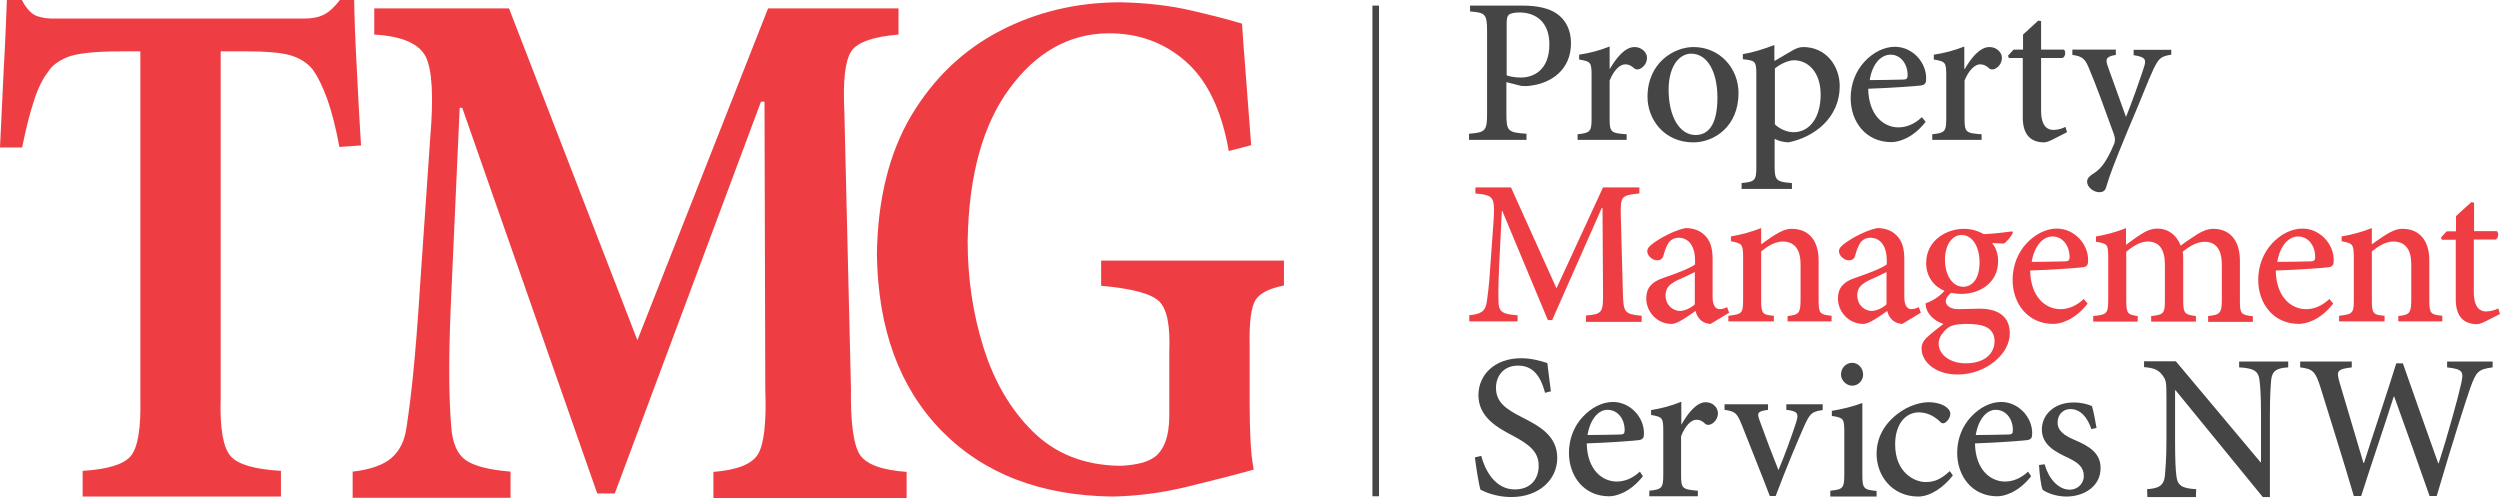 <svg xmlns="http://www.w3.org/2000/svg" viewBox="0 0 983.3 195.9" preserveAspectRatio="xMidYMid meet"><path fill="#454546" d="M539.8 2.2h2.6v193h-2.6zm59 0c5.8 0 10.5 1 13.7 3.3 3.3 2.4 5.4 6.2 5.4 11.5 0 10.6-7.9 15.7-15.9 16.7-1.2.2-2.7.2-3.6.1l-5.9-1.5v12.5c0 6.8.6 7.3 7.9 7.8V55h-22.6v-2.4c6.4-.5 7.1-1.1 7.1-7.9V12.5c0-7.1-.7-7.5-6.7-8V2.2h20.6zm-6.3 27.4c1 .4 3.2.9 5.6.9 4.9 0 11.3-2.7 11.3-13.1 0-8.8-5.4-12.5-11.8-12.5-2.1 0-3.7.4-4.2 1-.6.5-.8 1.5-.8 3.6v20.1zm40.7-2.5c2.5-4.3 5.9-8.6 9.7-8.6 2.9 0 4.9 2.2 4.9 4.2 0 1.9-1.1 3.6-2.8 4.4-1 .4-1.7.2-2.2-.2-1.2-1.1-2.2-1.6-3.6-1.6-1.9 0-4.4 2.1-6.1 6.4v14.9c0 5.3.4 5.8 6.7 6.2V55h-19.3v-2.2c4.9-.5 5.5-1 5.5-6.2v-17c0-5.2-.4-5.4-4.9-6.2v-1.9c4.1-.6 7.9-1.6 12-3.2v8.8h.1zm50.6 9.5c0 13.1-9.5 19.4-17.8 19.4-11.4 0-18-9-18-17.9 0-13.4 10.4-19.6 18.1-19.6 10.2 0 17.7 8.2 17.7 18.1zm-27.5-1.3c0 10.2 4.1 17.8 10.6 17.8 4.6 0 8.6-3.4 8.6-14.7 0-9.8-3.7-17.3-10.4-17.3-4.7.1-8.8 5-8.8 14.2zm48.8-15.5c1.5-.9 3-1.3 4.1-1.3 9.1 0 14.4 7.5 14.4 15.4 0 12.2-9.7 20-20.2 22.1-2.3-.1-4.4-.8-5.4-1.4v10.6c0 5.8.6 6.3 6.8 6.8v2.3H685V72c5.2-.5 5.8-1 5.8-6.2V29.2c0-5.1-.4-5.4-5.3-5.9v-2c3.7-.6 8.3-2 12.4-3.6V24l7.2-4.2zm-7.1 29c1.7 1.8 4.8 3.2 7.4 3.2 6.4 0 10.7-5.8 10.7-14.8 0-8.9-5-13.5-10.5-13.5-2.4 0-5.5 1.6-7.5 3.2v21.9zm59.4-.9c-5.1 6.6-10.8 8-13.5 8-10.1 0-16-8.1-16-17.3 0-5.7 2.1-10.7 5.4-14.3 3.4-3.7 7.8-5.9 12-5.9 6.9 0 12.4 6.1 12.3 12.5 0 1.6-.3 2.4-1.9 2.7-1.3.2-11.4 1-20.9 1.3.2 10.6 6.2 15.2 11.9 15.2 3.2 0 6.3-1.3 9.2-4l1.5 1.8zm-22-16.4c4.3 0 8.5-.1 13-.2 1.4 0 1.9-.4 1.9-1.6.1-4.2-2.5-8.2-6.7-8.2-3.7 0-7.2 3.5-8.2 10zm37.4-4.4c2.5-4.3 5.9-8.6 9.7-8.6 2.9 0 4.9 2.2 4.9 4.2 0 1.9-1.1 3.6-2.8 4.4-1 .4-1.7.2-2.2-.2-1.2-1.1-2.2-1.6-3.6-1.6-1.9 0-4.4 2.1-6.1 6.4v14.9c0 5.3.4 5.8 6.7 6.2V55H760v-2.2c4.9-.5 5.5-1 5.5-6.2v-17c0-5.2-.4-5.4-4.9-6.2v-1.9c4.1-.6 7.9-1.6 12-3.2v8.8h.2zm34.5 27.8c-1.4.7-2.6 1.1-3.3 1.1-5.4 0-8.4-3.2-8.4-9.7V22.8h-5.5l-.3-.9 2.2-2.4h3.7v-5.9l6-5.5 1.1.2v11.2h9c.8.8.6 2.7-.5 3.3h-8.5v20.7c0 6.5 2.8 7.6 4.8 7.6 1.9 0 3.7-.6 4.8-1.2l.6 2.1-5.7 2.9zM854 21.5c-4.2.7-4.9 1.4-7.1 5.9-2 4.3-4.5 11-10.1 24.1-5.4 13-7.1 17.7-8.4 22.1-.4 1.6-1.5 2-2.7 2-2.3 0-4.8-2-4.8-4.1 0-1.3.7-2 2.1-3 2.7-1.6 4.3-3.5 6.2-7 1.4-2.5 1.9-4.1 2.4-5.1.4-1.2.3-2.4-.2-3.7-3.5-9.7-7.2-19.8-9.5-25.2-1.7-4.2-2.5-5.3-6.8-5.9v-2.1h17.1v2.1c-3.7.6-4.2 1.5-3.2 4.4l7.2 20c2.2-5.4 5.5-14.7 7.1-19.7 1-3 .4-3.9-4.1-4.6v-2.1H854v1.9z"/><g fill="#EE3E43"><path d="M623.8 126.5v-2.4c6.5-.6 6.8-1.1 6.7-9.5l-.2-32.8h-.3l-19.5 44.1h-1.7L590.9 83h-.2l-1.1 22.7c-.3 6.7-.3 10.3-.2 13.4.2 3.8 2 4.5 7.5 4.9v2.4h-19V124c4.6-.5 6.2-1.5 6.8-4.8.4-2.8 1-6.4 1.5-14.9l1.2-16.7c.7-10.3.2-10.8-7.1-11.5v-2.4h14l17.9 39.7 18.3-39.7h14.3v2.4c-7.1.7-7.5 1-7.3 9l.8 29.5c.2 8.4.5 8.9 7.4 9.6v2.4h-21.9zm49 .9c-1.4 0-3.1-.7-4-1.6-1.1-1.1-1.6-2.2-1.9-3.5-3.2 2.2-7.1 5.1-9.4 5.1-5.9 0-10-4.9-10-10 0-4.1 2.1-6.5 6.5-8 4.9-1.7 10.9-3.9 12.7-5.4v-1.6c0-5.7-2.6-8.9-6.5-8.9-1.5 0-2.7.6-3.5 1.5-1 1.1-1.7 2.9-2.4 5.4-.4 1.5-1.3 2-2.6 2-1.5 0-3.8-1.6-3.8-3.6 0-1.3 1.1-2.2 2.7-3.4 2.4-1.7 7.8-4.8 12.4-5.7 2.5 0 5 .7 6.8 2.2 3 2.4 3.8 5.8 3.8 10.1v14.8c0 3.7 1.4 4.8 2.8 4.8 1 0 2.1-.4 2.9-.8l.8 2.2-7.3 4.4zm-6.2-20.4c-1.7.9-5 2.4-6.8 3.2-3 1.5-4.7 2.9-4.7 5.9 0 4.2 3.2 6.2 5.6 6.2 1.9 0 4.5-1.2 5.9-2.6V107z"/><path d="M703.1 126.5v-2.2c4.5-.5 5.1-1.1 5.1-6.7V104c0-5.6-2.1-9-7.1-9-3 0-6 1.9-8.4 3.9V118c0 5.4.5 5.8 5 6.2v2.2h-17.9v-2.2c5.4-.6 5.8-1 5.8-6.3v-16.8c0-5.1-.5-5.4-4.8-6.2V93c4.1-.7 8.1-1.8 11.9-3.3v6.4c1.6-1.1 3.3-2.4 5.4-3.7 2.4-1.5 4.3-2.4 6.7-2.4 6.5 0 10.5 4.5 10.5 12.4V118c0 5.4.5 5.7 5.1 6.2v2.2h-17.3zm45.1.9c-1.4 0-3.1-.7-4-1.6-1.1-1.1-1.6-2.2-1.9-3.5-3.2 2.2-7.1 5.1-9.4 5.1-5.9 0-10-4.9-10-10 0-4.1 2.1-6.5 6.5-8 4.9-1.7 10.9-3.9 12.7-5.4v-1.6c0-5.7-2.6-8.9-6.5-8.9-1.5 0-2.7.6-3.5 1.5-1 1.1-1.7 2.9-2.4 5.4-.4 1.5-1.3 2-2.6 2-1.5 0-3.8-1.6-3.8-3.6 0-1.3 1.1-2.2 2.7-3.4 2.4-1.7 7.8-4.8 12.4-5.7 2.5 0 5 .7 6.8 2.2 3 2.4 3.8 5.8 3.8 10.1v14.8c0 3.7 1.4 4.8 2.8 4.8 1 0 2.1-.4 2.9-.8l.8 2.2-7.3 4.4zM742 107c-1.7.9-5 2.4-6.8 3.2-3 1.5-4.7 2.9-4.7 5.9 0 4.2 3.2 6.2 5.6 6.2 1.9 0 4.5-1.2 5.9-2.6V107zm49.7-15.4c-.6 1.3-2.3 3.5-3.6 4.2l-4.6-.2c1.5 1.7 2.4 4.2 2.4 7.1 0 8.7-7.4 12.9-14.4 12.9-1.4 0-2.8-.2-4.1-.4-1 .7-2.1 2.1-2.1 3.2 0 1.5 1.4 3.2 5 3.2 2.9 0 5.7-.2 8.4-.2 5 0 11.8 1.6 11.8 9.7 0 8.4-9.7 16.2-20.5 16.2-9.2 0-14.1-5.3-14.2-10-.1-1.8.7-3.2 2-4.5 1.7-1.6 4.6-3.9 6.6-5.4-2.9-.9-4.9-2.7-6-4.5-.7-1.1-1.1-2.7-1-3.6 3.5-1.2 6.1-3.4 7.4-4.9-3.9-1.6-7.2-5.4-7.2-10.9 0-9.2 8.3-13.5 14.8-13.5 2.8 0 5.4.7 7.9 2.1 4.1-.2 8.2-.7 11.2-1.1l.2.6zm-25.9 37.6c-1.9 1.7-3.3 3.7-3.3 5.9 0 4.4 4.5 7.8 10.6 7.8 7.5 0 11.4-3.8 11.4-8.8 0-2.8-1.5-4.8-3.8-5.7-2.1-.8-4.3-1-7.7-1-4 .1-5.7.6-7.2 1.8zm-.8-27.1c0 6.2 2.9 10.7 7.3 10.7 3.5-.1 6.3-3.2 6.3-9.6 0-6.2-2.8-10.8-7.2-10.8-3.3.1-6.4 3.5-6.4 9.7zm56.1 17.3c-5.1 6.6-10.8 8-13.5 8-10.1 0-16-8.1-16-17.3 0-5.7 2.1-10.7 5.4-14.3 3.4-3.7 7.8-5.9 12-5.9 6.9 0 12.4 6.1 12.3 12.5 0 1.6-.3 2.4-1.9 2.7-1.3.2-11.4 1-20.9 1.3.2 10.6 6.2 15.2 11.9 15.2 3.2 0 6.3-1.3 9.2-4l1.5 1.8zm-22-16.4c4.3 0 8.5-.1 13-.2 1.4 0 1.9-.4 1.9-1.6.1-4.2-2.5-8.2-6.7-8.2-3.6 0-7.1 3.4-8.2 10zm69.4 23.5v-2.2c4.5-.5 5.4-.9 5.4-6.5v-13.6c0-5.9-2.2-9.1-6.8-9.1-2.8 0-5.6 1.5-8.6 3.9.2 1 .2 1.9.2 3.4v15.9c0 5 .7 5.5 5 6v2.2h-17.6v-2.2c4.8-.5 5.4-.9 5.4-6.1v-14.1c0-6-2.2-9.1-6.8-9.1-3 0-6 2-8.4 4v19.2c0 5.1.6 5.6 4.5 6.1v2.2h-17.5v-2.2c5.3-.5 5.9-.9 5.9-6.2v-16.8c0-5.1-.2-5.5-4.8-6.2V93c3.6-.6 8-1.7 11.8-3.3v6.6c1.7-1.2 3.4-2.6 5.8-4.1 2.2-1.4 4.1-2.3 6.7-2.3 4 0 7.4 2.5 9 6.7 2.4-1.8 4.6-3.2 6.6-4.5 1.8-1.1 3.9-2.1 6.2-2.1 6.5 0 10.5 4.5 10.5 12.5v15.7c0 5.4.5 5.6 5.1 6.2v2.2h-17.6zm49.2-7.1c-5.1 6.6-10.8 8-13.5 8-10.1 0-16-8.1-16-17.3 0-5.7 2.1-10.7 5.4-14.3 3.4-3.7 7.8-5.9 12-5.9 6.9 0 12.4 6.1 12.3 12.5 0 1.6-.3 2.4-1.9 2.7-1.3.2-11.4 1-20.9 1.3.2 10.6 6.2 15.2 11.9 15.2 3.2 0 6.3-1.3 9.2-4l1.5 1.8zm-22-16.4c4.3 0 8.5-.1 13-.2 1.4 0 1.9-.4 1.9-1.6.1-4.2-2.5-8.2-6.7-8.2-3.6 0-7.1 3.4-8.2 10zm47.6 23.5v-2.2c4.5-.5 5.1-1.1 5.1-6.7V104c0-5.6-2.1-9-7.1-9-3 0-6 1.9-8.4 3.9V118c0 5.4.5 5.8 5 6.2v2.2H920v-2.2c5.4-.6 5.8-1 5.8-6.3v-16.8c0-5.1-.5-5.4-4.8-6.2V93c4.1-.7 8.1-1.8 11.9-3.3v6.4c1.6-1.1 3.3-2.4 5.4-3.7 2.4-1.5 4.3-2.4 6.7-2.4 6.5 0 10.5 4.5 10.5 12.4V118c0 5.4.5 5.7 5.1 6.2v2.2h-17.3zm34.3-.1c-1.4.7-2.6 1.1-3.3 1.1-5.4 0-8.4-3.2-8.4-9.7V94.3h-5.5l-.3-.9 2.2-2.4h3.7v-6l6-5.5 1.1.2v11.2h9c.8.8.6 2.7-.5 3.3H973v20.7c0 6.5 2.8 7.6 4.8 7.6 1.9 0 3.7-.6 4.8-1.2l.7 2.2-5.7 2.9z"/></g><path d="M607.7 154.5c-1.4-5.1-3.8-10.7-10.6-10.7-5.9 0-8.7 4.3-8.7 8.7 0 5.6 3.7 8.3 10.2 11.6 6.7 3.4 13.9 7.2 13.9 16 0 8.6-7.2 15.4-18.1 15.4-3.2 0-5.9-.6-7.9-1.2-2.1-.6-3.3-1.3-4.2-1.7-.6-1.8-1.7-8.6-2.2-12.7l2.5-.6c1.3 5 5.1 13.2 13.2 13.2 5.9 0 9.4-3.7 9.4-9.4s-4.3-8.6-10.3-11.8c-5.7-3-13.4-7.1-13.4-15.9 0-7.9 6.3-14.5 16.8-14.5 4 0 7.5 1 10.3 1.9.3 2.9.8 6.1 1.4 11.1l-2.3.6zm38.5 32.8c-5.1 6.5-10.7 7.9-13.3 7.9-10 0-15.8-8-15.8-17.1 0-5.6 2.1-10.6 5.4-14.1 3.4-3.7 7.7-5.9 11.9-5.9 6.8 0 12.3 6 12.2 12.4 0 1.6-.3 2.3-1.9 2.6-1.3.2-11.3 1-20.6 1.3.2 10.5 6.2 15 11.8 15 3.2 0 6.3-1.3 9.1-3.9l1.2 1.8zm-21.8-16.2c4.3 0 8.4-.1 12.8-.2 1.4 0 1.8-.4 1.8-1.6.1-4.2-2.5-8.1-6.7-8.1-3.4-.1-6.8 3.4-7.9 9.9zm37-4.2c2.5-4.4 5.9-8.7 9.5-8.7 2.9 0 4.8 2.2 4.8 4.3 0 1.9-1.1 3.6-2.8 4.4-1 .4-1.7.2-2.2-.2-1.2-1.2-2.2-1.6-3.5-1.6-1.9 0-4.3 2.1-6 6.5v15.1c0 5.4.4 5.8 6.6 6.3v2.2h-19.1V193c4.9-.5 5.5-1 5.5-6.3v-17.2c0-5.3-.4-5.5-4.8-6.3v-1.9c4.1-.7 7.8-1.6 11.9-3.3v8.9h.1zm55.4-5.6c-4.2.6-4.9 1.4-7 5.9-2.7 6.1-6.9 16-11.4 27.9h-2.3c-3.7-9.7-7.4-18.8-11.1-28.2-1.8-4.4-2.5-5.1-6.7-5.7V159h17.1v2.2c-4.3.6-4.4 1.2-3.2 4.5 2 5.6 5.2 14 7.3 19.2 2.6-6.1 5.2-13.4 6.9-18.6 1.2-3.7.7-4.6-3.8-5.1V159h14.3v2.3zm3.1 33.9V193c5-.5 5.5-1 5.5-6.5v-16.7c0-5.1-.3-5.5-4.9-6.2v-2c4.2-.7 8.3-1.7 12-3.1v28.1c0 5.6.5 6 5.6 6.5v2.2h-18.2zm4.2-47.9c0-2.6 2-4.6 4.4-4.6 2.3 0 4.3 2 4.3 4.6 0 2.4-1.9 4.4-4.3 4.4-2.3 0-4.4-2.1-4.4-4.4zm44 39.7c-3.6 4.7-8.9 8.3-13.6 8.3-10.3 0-16.4-8.2-16.4-16.8 0-6.1 2.8-11.5 8.1-15.6 4.3-3.4 9.2-4.7 12.4-4.7 3.2 0 5.9 1 7.1 2.1 1.1.9 1.4 1.6 1.4 2.5 0 1.8-1.8 3.7-2.8 3.7-.5 0-.9-.2-1.5-.9-2.6-2.4-5.4-3.4-8.1-3.4-4.9 0-9.3 4.2-9.3 12.6 0 11.1 7.6 14.8 12 14.8 3.4 0 5.9-1 9.5-4.3l1.2 1.7zm30.8.3c-5.1 6.5-10.7 7.9-13.3 7.9-10 0-15.8-8-15.8-17.1 0-5.6 2.1-10.6 5.4-14.1 3.4-3.7 7.7-5.9 11.9-5.9 6.8 0 12.3 6 12.2 12.4 0 1.6-.3 2.3-1.9 2.6-1.3.2-11.3 1-20.6 1.3.2 10.5 6.2 15 11.8 15 3.2 0 6.3-1.3 9.1-3.9l1.2 1.8zm-21.8-16.2c4.3 0 8.4-.1 12.8-.2 1.4 0 1.8-.4 1.8-1.6.1-4.2-2.5-8.1-6.7-8.1-3.4-.1-6.8 3.4-7.9 9.9zm45.5-2.3c-1.6-4.7-4.3-7.9-8.3-7.9-2.9 0-5 2.2-5 5.3 0 3.4 2.9 5.2 6.6 6.8 6.2 2.6 10.3 5.4 10.3 11.1 0 7.5-6.9 11.2-13.4 11.2-4.2 0-7.9-1.5-9.4-2.7-.6-1.1-1.3-6.7-1.4-9.7l2.2-.3c1.4 5.2 5.1 10 9.9 10 2.9 0 5.5-2.2 5.5-5.4 0-3.4-2.1-5.2-6.3-7.2-4.7-2.2-10.2-4.9-10.2-11.1 0-5.8 4.9-10.6 12.4-10.6 3.4 0 5.6.7 7.3 1.4.6 1.8 1.5 6.7 1.8 8.6l-2 .5zm77.5-24.3c-4.5.2-6.4 1.3-6.8 4.9-.2 2.5-.5 6.2-.5 13.6v32.5H890l-34.3-42h-.2v19.9c0 7.4.2 11.3.5 13.6.4 4 2.2 5.1 7.8 5.4l-.1 3.1h-19.1l-.1-3.1c4.6-.3 6.6-1.4 7-5.3.2-2.5.6-6.4.6-13.8v-17.6c0-5.7-.2-6.3-1.7-8.3-1.6-2-3.3-2.7-7.1-3v-2.3h12.5l33.3 39.7h.2v-18.9c0-7.4-.3-11.1-.6-13.4-.4-3.6-2.3-4.7-8-5v-2.3H900v2.3zm80.2 0c-5.5.8-6.3 1.5-8.7 8.1-1.8 5.2-6.6 20.1-13.2 42.5h-2.8c-4.4-12.7-9.7-27.4-13.9-39.1h-.2c-4.4 13.8-8.8 26.5-12.8 39.1h-2.9c-4.2-14.4-8.7-28.4-13.1-42.7-2-6.5-3.2-7.3-8-7.9v-2.3H925v2.3c-5.9.7-6 1.5-4.9 5.6 3.1 10.5 6.2 21 9.5 32h.2c4.2-13.2 8.7-26.3 12.7-39.2h2.6c4.5 13 9.1 25.8 13.9 39.3h.2c3.4-10.6 7.6-25.7 8.8-31.2 1.1-4.8.8-5.8-5.5-6.5v-2.3h17.9v2.3z" fill="#454546"/><g fill-rule="evenodd" clip-rule="evenodd" fill="#EE3E43"><path d="M142 57.2c-.6-9.7-1.2-20-1.7-30.9-.6-10.9-.9-19.7-1-26.3h-5.6c-2.1 2.7-4.1 4.6-6.2 5.7-2.1 1.1-4.7 1.6-7.8 1.6H22.2c-3.3.1-6-.3-8-1.1-2-.9-3.9-2.9-5.6-6.2H2.7c-.3 7.6-.6 16.4-1.2 26.5C1 36.5.5 47 0 58h8.7c1.5-7.3 3-13.5 4.7-18.5 1.6-5 3.5-8.7 5.5-11.2 1.3-2.3 3.8-4.2 7.5-5.8 3.7-1.5 10.8-2.3 21.2-2.3h7.6v136.3c.3 12-1 19.6-3.8 22.9-2.8 3.3-9.1 5.2-18.9 5.8v10.1h78v-10.1c-10.3-.6-16.9-2.5-19.8-5.8-2.9-3.3-4.3-10.9-3.9-22.9V20.2h10.5c7.5 0 13.1.5 16.8 1.5 3.7 1.1 6.6 2.9 8.7 5.4 2.1 2.8 4 6.7 5.9 11.8 1.8 5.1 3.4 11.4 4.8 18.9l8.5-.6zm214.6 138.7v-10.3c-9.9-.7-16-3-18.5-6.9-2.4-3.9-3.6-12.5-3.4-25.8l-2.6-109c-.6-12.1.3-20 2.7-23.7 2.4-3.6 8.6-5.8 18.6-6.6V3.3h-51.3l-51.4 130.5L200.2 3.3h-53v10.3c10.8.6 17.5 3.5 20.2 8.6 2.6 5.1 3.2 15.8 1.8 32.2l-3.9 56.8c-1 15.9-2 28.2-2.9 36.9-.9 8.7-1.8 15.4-2.5 19.9-.7 5.2-2.6 9.2-5.8 12-3.1 2.8-8.3 4.7-15.4 5.5v10.3h62.1v-10.3c-8.5-.7-14.3-2.2-17.6-4.5-3.3-2.3-5.2-6.6-5.7-12.9-.4-4.6-.7-10.7-.8-18.3-.1-7.6.1-17.4.6-29.6l3.5-77.8h1l53.1 151.7h6.9L299.3 40h1.4l.3 112.9c.5 13.3-.5 21.9-2.9 25.8-2.4 3.9-8.3 6.2-17.5 6.9v10.3h76z"/><path d="M504.9 102.5h-71.8v9.9c12.2 1.1 19.8 3.1 22.9 6.2 3.1 3.1 4.3 9.7 3.9 19.7v25.2c0 4.4-.6 7.8-1.6 10.4-1 2.6-2.4 4.5-4.1 5.8-1.8 1.3-4 2.2-6.6 2.7-2.6.5-5.1.8-7.6.8-13.8-.3-25-4.8-33.8-13.5-8.8-8.7-15.2-19.7-19.4-33.1-4.2-13.4-6.2-27.3-6.2-41.7.4-25.7 5.9-45.7 16.4-60 10.5-14.3 23.4-21.6 38.7-21.8 12-.1 22.2 3.6 30.7 11.1s14.1 19.2 16.9 35.2l8.8-2.3c-.9-11.5-1.6-21.1-2.2-28.9-.6-7.8-1.1-14.1-1.4-18.9-4.5-1.4-11.1-3.1-19.6-5.1-8.6-2-18-3.1-28.1-3.3-17.3 0-33.2 3.8-47.6 11.3-14.4 7.5-26 18.6-34.8 33.3-8.7 14.7-13.2 32.9-13.5 54.5.4 29.3 8.8 52.4 25.4 69.4 16.6 16.9 39 25.6 67.4 25.9 9.8-.2 19.6-1.5 29.4-3.9 9.8-2.4 18.5-4.6 26-6.7-.7-3.7-1.1-7.8-1.3-12.3-.2-4.5-.3-9.3-.3-14.4v-22c-.2-9.3.6-15.2 2.3-18 1.7-2.7 5.5-4.6 11.2-5.7v-9.8z"/></g></svg>